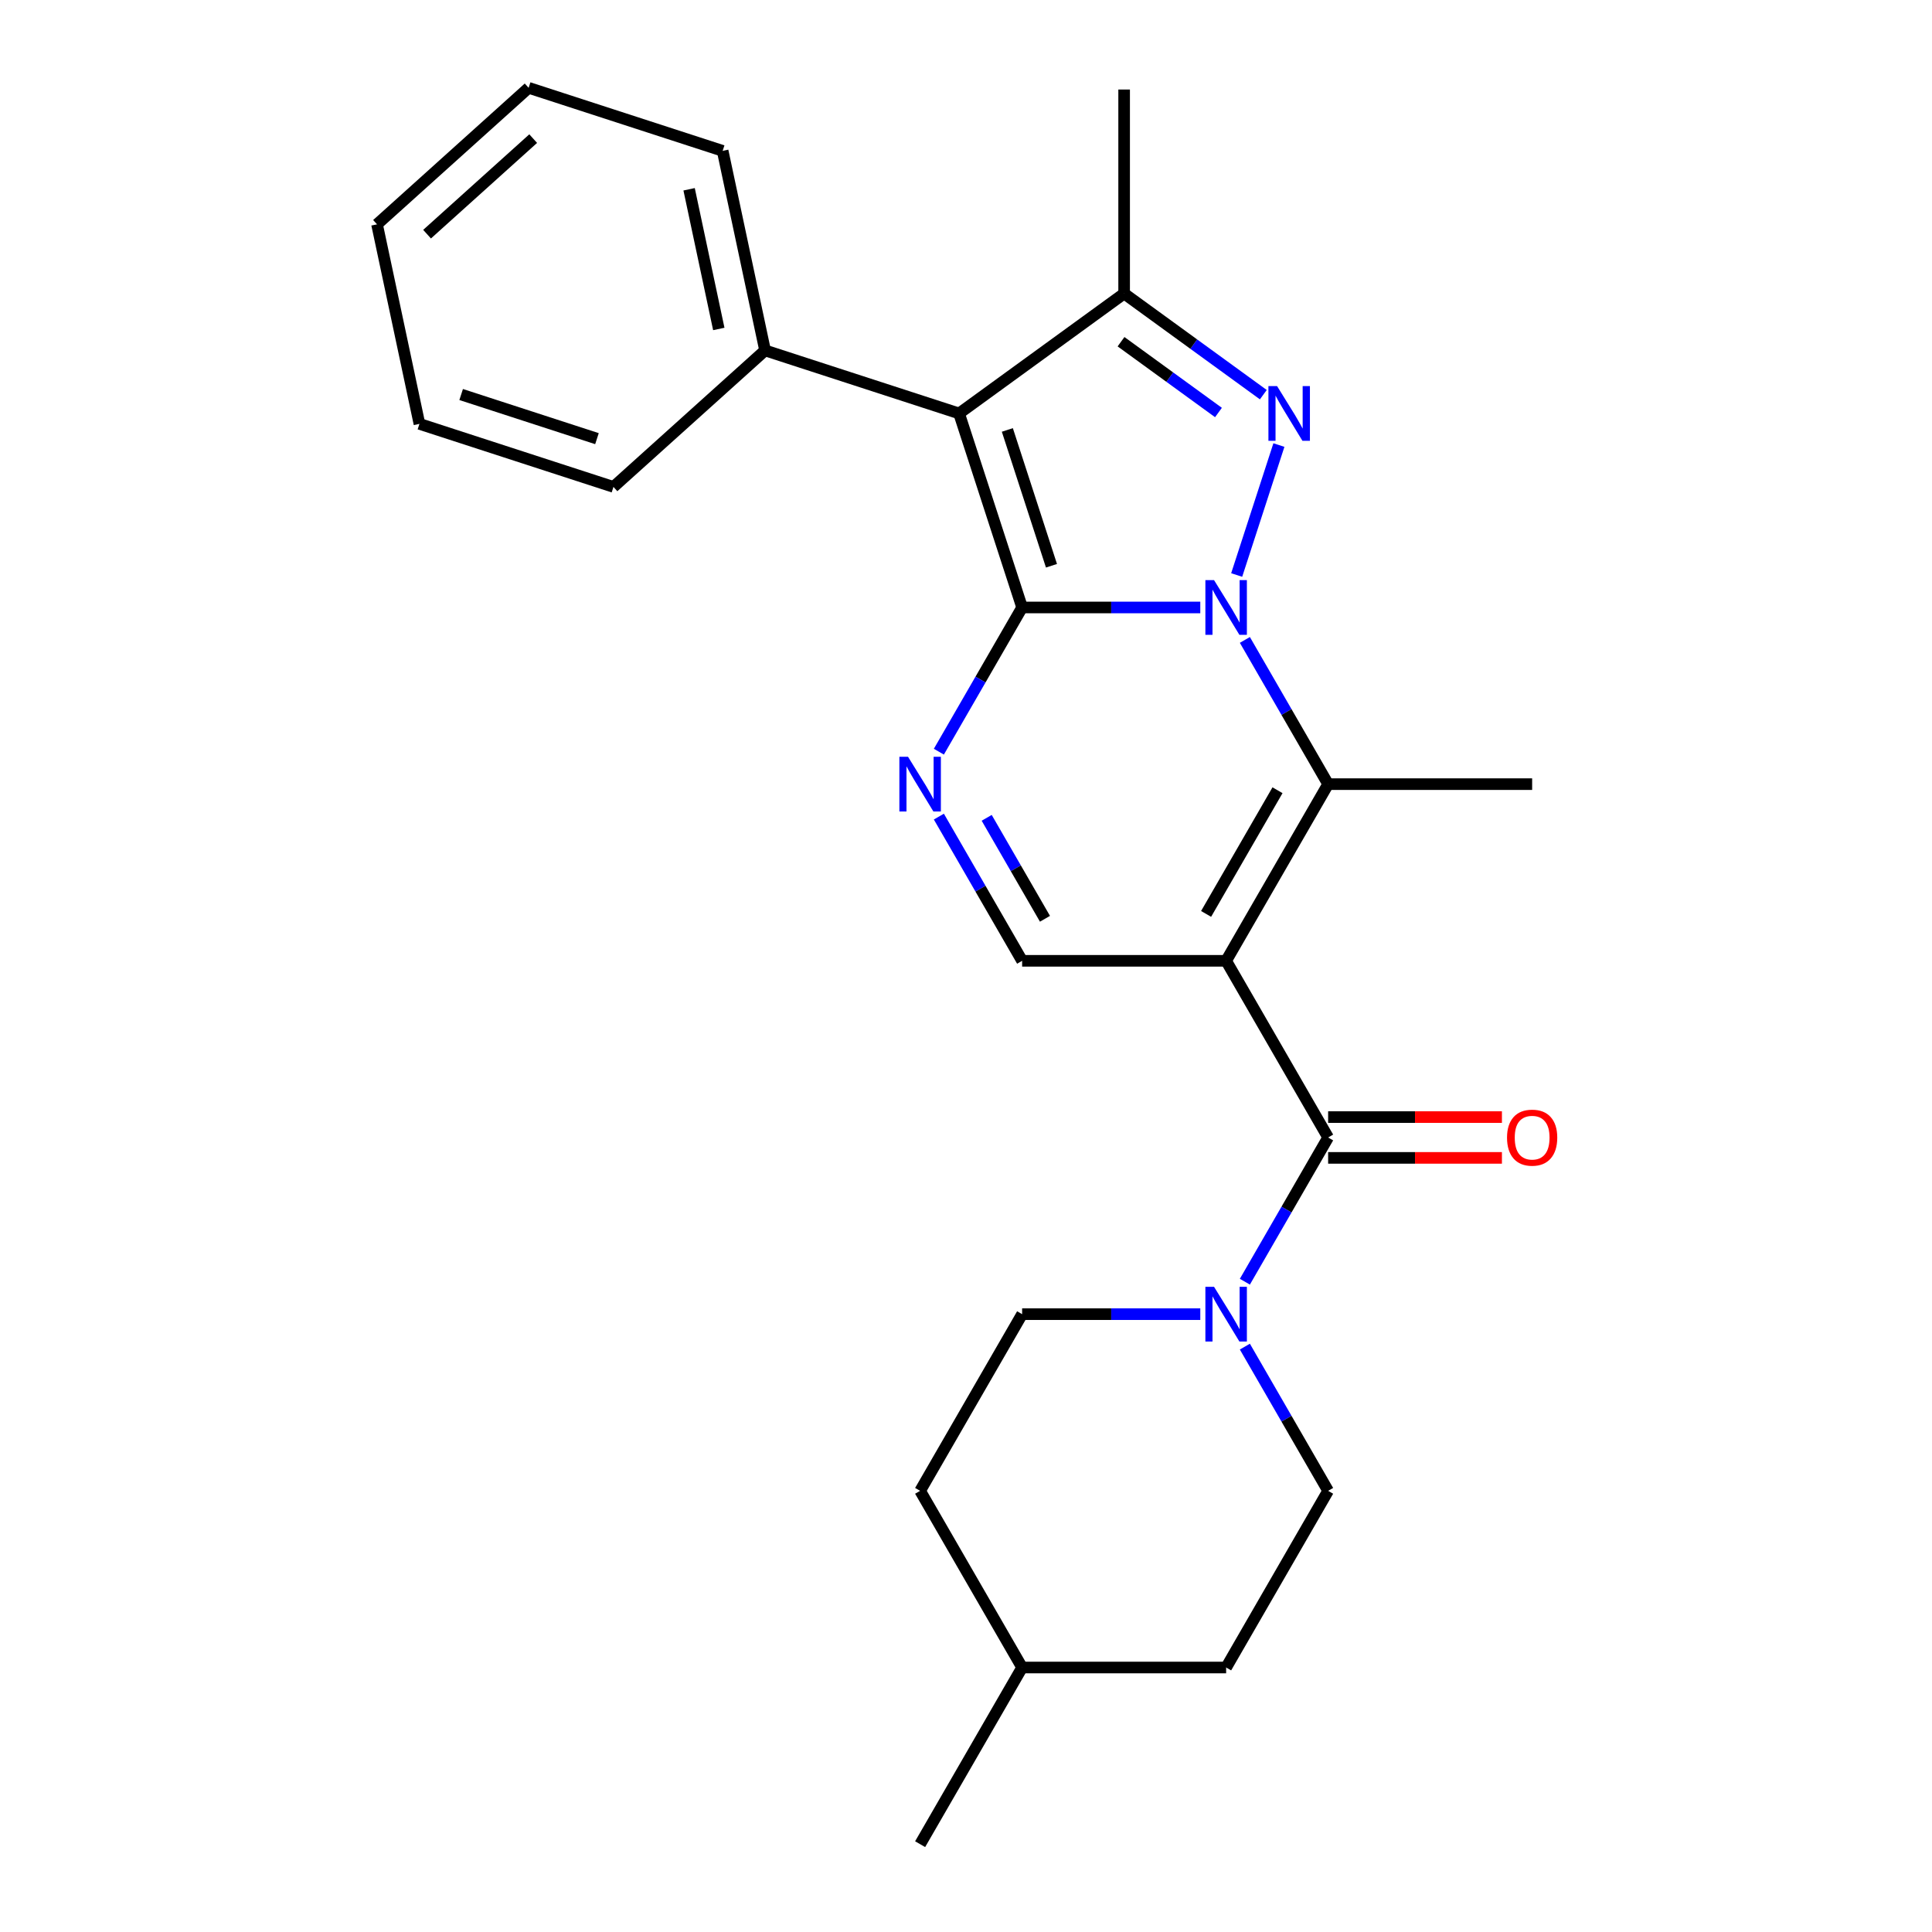 <?xml version='1.0' encoding='iso-8859-1'?>
<svg version='1.1' baseProfile='full'
              xmlns='http://www.w3.org/2000/svg'
                      xmlns:rdkit='http://www.rdkit.org/xml'
                      xmlns:xlink='http://www.w3.org/1999/xlink'
                  xml:space='preserve'
width='1000px' height='1000px' viewBox='0 0 1000 1000'>
<!-- END OF HEADER -->
<rect style='opacity:1.0;fill:#FFFFFF;stroke:none' width='1000' height='1000' x='0' y='0'> </rect>
<path class='bond-0' d='M 621.265,314.424 L 575.158,314.424' style='fill:none;fill-rule:evenodd;stroke:#0000FF;stroke-width:6px;stroke-linecap:butt;stroke-linejoin:miter;stroke-opacity:1' />
<path class='bond-0' d='M 575.158,314.424 L 529.052,314.424' style='fill:none;fill-rule:evenodd;stroke:#000000;stroke-width:6px;stroke-linecap:butt;stroke-linejoin:miter;stroke-opacity:1' />
<path class='bond-2' d='M 640.103,297.624 L 661.959,230.358' style='fill:none;fill-rule:evenodd;stroke:#0000FF;stroke-width:6px;stroke-linecap:butt;stroke-linejoin:miter;stroke-opacity:1' />
<path class='bond-4' d='M 644.344,331.224 L 665.892,368.547' style='fill:none;fill-rule:evenodd;stroke:#0000FF;stroke-width:6px;stroke-linecap:butt;stroke-linejoin:miter;stroke-opacity:1' />
<path class='bond-4' d='M 665.892,368.547 L 687.441,405.87' style='fill:none;fill-rule:evenodd;stroke:#000000;stroke-width:6px;stroke-linecap:butt;stroke-linejoin:miter;stroke-opacity:1' />
<path class='bond-3' d='M 529.052,314.424 L 496.422,214' style='fill:none;fill-rule:evenodd;stroke:#000000;stroke-width:6px;stroke-linecap:butt;stroke-linejoin:miter;stroke-opacity:1' />
<path class='bond-3' d='M 544.242,292.834 L 521.401,222.537' style='fill:none;fill-rule:evenodd;stroke:#000000;stroke-width:6px;stroke-linecap:butt;stroke-linejoin:miter;stroke-opacity:1' />
<path class='bond-5' d='M 529.052,314.424 L 507.503,351.747' style='fill:none;fill-rule:evenodd;stroke:#000000;stroke-width:6px;stroke-linecap:butt;stroke-linejoin:miter;stroke-opacity:1' />
<path class='bond-5' d='M 507.503,351.747 L 485.955,389.07' style='fill:none;fill-rule:evenodd;stroke:#0000FF;stroke-width:6px;stroke-linecap:butt;stroke-linejoin:miter;stroke-opacity:1' />
<path class='bond-1' d='M 634.645,497.316 L 687.441,405.87' style='fill:none;fill-rule:evenodd;stroke:#000000;stroke-width:6px;stroke-linecap:butt;stroke-linejoin:miter;stroke-opacity:1' />
<path class='bond-1' d='M 624.275,473.04 L 661.232,409.028' style='fill:none;fill-rule:evenodd;stroke:#000000;stroke-width:6px;stroke-linecap:butt;stroke-linejoin:miter;stroke-opacity:1' />
<path class='bond-7' d='M 634.645,497.316 L 687.441,588.762' style='fill:none;fill-rule:evenodd;stroke:#000000;stroke-width:6px;stroke-linecap:butt;stroke-linejoin:miter;stroke-opacity:1' />
<path class='bond-8' d='M 634.645,497.316 L 529.052,497.316' style='fill:none;fill-rule:evenodd;stroke:#000000;stroke-width:6px;stroke-linecap:butt;stroke-linejoin:miter;stroke-opacity:1' />
<path class='bond-6' d='M 653.895,204.279 L 617.871,178.106' style='fill:none;fill-rule:evenodd;stroke:#0000FF;stroke-width:6px;stroke-linecap:butt;stroke-linejoin:miter;stroke-opacity:1' />
<path class='bond-6' d='M 617.871,178.106 L 581.848,151.934' style='fill:none;fill-rule:evenodd;stroke:#000000;stroke-width:6px;stroke-linecap:butt;stroke-linejoin:miter;stroke-opacity:1' />
<path class='bond-6' d='M 630.675,213.512 L 605.458,195.191' style='fill:none;fill-rule:evenodd;stroke:#0000FF;stroke-width:6px;stroke-linecap:butt;stroke-linejoin:miter;stroke-opacity:1' />
<path class='bond-6' d='M 605.458,195.191 L 580.242,176.871' style='fill:none;fill-rule:evenodd;stroke:#000000;stroke-width:6px;stroke-linecap:butt;stroke-linejoin:miter;stroke-opacity:1' />
<path class='bond-10' d='M 496.422,214 L 395.997,181.37' style='fill:none;fill-rule:evenodd;stroke:#000000;stroke-width:6px;stroke-linecap:butt;stroke-linejoin:miter;stroke-opacity:1' />
<path class='bond-25' d='M 496.422,214 L 581.848,151.934' style='fill:none;fill-rule:evenodd;stroke:#000000;stroke-width:6px;stroke-linecap:butt;stroke-linejoin:miter;stroke-opacity:1' />
<path class='bond-14' d='M 687.441,405.87 L 793.034,405.87' style='fill:none;fill-rule:evenodd;stroke:#000000;stroke-width:6px;stroke-linecap:butt;stroke-linejoin:miter;stroke-opacity:1' />
<path class='bond-26' d='M 485.955,422.67 L 507.503,459.993' style='fill:none;fill-rule:evenodd;stroke:#0000FF;stroke-width:6px;stroke-linecap:butt;stroke-linejoin:miter;stroke-opacity:1' />
<path class='bond-26' d='M 507.503,459.993 L 529.052,497.316' style='fill:none;fill-rule:evenodd;stroke:#000000;stroke-width:6px;stroke-linecap:butt;stroke-linejoin:miter;stroke-opacity:1' />
<path class='bond-26' d='M 510.709,423.307 L 525.793,449.434' style='fill:none;fill-rule:evenodd;stroke:#0000FF;stroke-width:6px;stroke-linecap:butt;stroke-linejoin:miter;stroke-opacity:1' />
<path class='bond-26' d='M 525.793,449.434 L 540.877,475.56' style='fill:none;fill-rule:evenodd;stroke:#000000;stroke-width:6px;stroke-linecap:butt;stroke-linejoin:miter;stroke-opacity:1' />
<path class='bond-15' d='M 581.848,151.934 L 581.848,46.341' style='fill:none;fill-rule:evenodd;stroke:#000000;stroke-width:6px;stroke-linecap:butt;stroke-linejoin:miter;stroke-opacity:1' />
<path class='bond-9' d='M 687.441,588.762 L 665.892,626.085' style='fill:none;fill-rule:evenodd;stroke:#000000;stroke-width:6px;stroke-linecap:butt;stroke-linejoin:miter;stroke-opacity:1' />
<path class='bond-9' d='M 665.892,626.085 L 644.344,663.408' style='fill:none;fill-rule:evenodd;stroke:#0000FF;stroke-width:6px;stroke-linecap:butt;stroke-linejoin:miter;stroke-opacity:1' />
<path class='bond-11' d='M 687.441,599.321 L 732.417,599.321' style='fill:none;fill-rule:evenodd;stroke:#000000;stroke-width:6px;stroke-linecap:butt;stroke-linejoin:miter;stroke-opacity:1' />
<path class='bond-11' d='M 732.417,599.321 L 777.394,599.321' style='fill:none;fill-rule:evenodd;stroke:#FF0000;stroke-width:6px;stroke-linecap:butt;stroke-linejoin:miter;stroke-opacity:1' />
<path class='bond-11' d='M 687.441,578.203 L 732.417,578.203' style='fill:none;fill-rule:evenodd;stroke:#000000;stroke-width:6px;stroke-linecap:butt;stroke-linejoin:miter;stroke-opacity:1' />
<path class='bond-11' d='M 732.417,578.203 L 777.394,578.203' style='fill:none;fill-rule:evenodd;stroke:#FF0000;stroke-width:6px;stroke-linecap:butt;stroke-linejoin:miter;stroke-opacity:1' />
<path class='bond-12' d='M 621.265,680.208 L 575.158,680.208' style='fill:none;fill-rule:evenodd;stroke:#0000FF;stroke-width:6px;stroke-linecap:butt;stroke-linejoin:miter;stroke-opacity:1' />
<path class='bond-12' d='M 575.158,680.208 L 529.052,680.208' style='fill:none;fill-rule:evenodd;stroke:#000000;stroke-width:6px;stroke-linecap:butt;stroke-linejoin:miter;stroke-opacity:1' />
<path class='bond-13' d='M 644.344,697.008 L 665.892,734.331' style='fill:none;fill-rule:evenodd;stroke:#0000FF;stroke-width:6px;stroke-linecap:butt;stroke-linejoin:miter;stroke-opacity:1' />
<path class='bond-13' d='M 665.892,734.331 L 687.441,771.654' style='fill:none;fill-rule:evenodd;stroke:#000000;stroke-width:6px;stroke-linecap:butt;stroke-linejoin:miter;stroke-opacity:1' />
<path class='bond-19' d='M 395.997,181.37 L 374.043,78.085' style='fill:none;fill-rule:evenodd;stroke:#000000;stroke-width:6px;stroke-linecap:butt;stroke-linejoin:miter;stroke-opacity:1' />
<path class='bond-19' d='M 372.047,170.268 L 356.68,97.968' style='fill:none;fill-rule:evenodd;stroke:#000000;stroke-width:6px;stroke-linecap:butt;stroke-linejoin:miter;stroke-opacity:1' />
<path class='bond-20' d='M 395.997,181.37 L 317.527,252.025' style='fill:none;fill-rule:evenodd;stroke:#000000;stroke-width:6px;stroke-linecap:butt;stroke-linejoin:miter;stroke-opacity:1' />
<path class='bond-17' d='M 529.052,680.208 L 476.256,771.654' style='fill:none;fill-rule:evenodd;stroke:#000000;stroke-width:6px;stroke-linecap:butt;stroke-linejoin:miter;stroke-opacity:1' />
<path class='bond-16' d='M 687.441,771.654 L 634.645,863.1' style='fill:none;fill-rule:evenodd;stroke:#000000;stroke-width:6px;stroke-linecap:butt;stroke-linejoin:miter;stroke-opacity:1' />
<path class='bond-18' d='M 634.645,863.1 L 529.052,863.1' style='fill:none;fill-rule:evenodd;stroke:#000000;stroke-width:6px;stroke-linecap:butt;stroke-linejoin:miter;stroke-opacity:1' />
<path class='bond-28' d='M 476.256,771.654 L 529.052,863.1' style='fill:none;fill-rule:evenodd;stroke:#000000;stroke-width:6px;stroke-linecap:butt;stroke-linejoin:miter;stroke-opacity:1' />
<path class='bond-21' d='M 529.052,863.1 L 476.256,954.545' style='fill:none;fill-rule:evenodd;stroke:#000000;stroke-width:6px;stroke-linecap:butt;stroke-linejoin:miter;stroke-opacity:1' />
<path class='bond-22' d='M 374.043,78.085 L 273.619,45.455' style='fill:none;fill-rule:evenodd;stroke:#000000;stroke-width:6px;stroke-linecap:butt;stroke-linejoin:miter;stroke-opacity:1' />
<path class='bond-23' d='M 317.527,252.025 L 217.102,219.395' style='fill:none;fill-rule:evenodd;stroke:#000000;stroke-width:6px;stroke-linecap:butt;stroke-linejoin:miter;stroke-opacity:1' />
<path class='bond-23' d='M 308.989,227.046 L 238.692,204.205' style='fill:none;fill-rule:evenodd;stroke:#000000;stroke-width:6px;stroke-linecap:butt;stroke-linejoin:miter;stroke-opacity:1' />
<path class='bond-27' d='M 273.619,45.455 L 195.148,116.11' style='fill:none;fill-rule:evenodd;stroke:#000000;stroke-width:6px;stroke-linecap:butt;stroke-linejoin:miter;stroke-opacity:1' />
<path class='bond-27' d='M 275.979,71.747 L 221.05,121.206' style='fill:none;fill-rule:evenodd;stroke:#000000;stroke-width:6px;stroke-linecap:butt;stroke-linejoin:miter;stroke-opacity:1' />
<path class='bond-24' d='M 217.102,219.395 L 195.148,116.11' style='fill:none;fill-rule:evenodd;stroke:#000000;stroke-width:6px;stroke-linecap:butt;stroke-linejoin:miter;stroke-opacity:1' />
<path  class='atom-0' d='M 628.385 300.264
L 637.665 315.264
Q 638.585 316.744, 640.065 319.424
Q 641.545 322.104, 641.625 322.264
L 641.625 300.264
L 645.385 300.264
L 645.385 328.584
L 641.505 328.584
L 631.545 312.184
Q 630.385 310.264, 629.145 308.064
Q 627.945 305.864, 627.585 305.184
L 627.585 328.584
L 623.905 328.584
L 623.905 300.264
L 628.385 300.264
' fill='#0000FF'/>
<path  class='atom-3' d='M 661.014 199.84
L 670.294 214.84
Q 671.214 216.32, 672.694 219
Q 674.174 221.68, 674.254 221.84
L 674.254 199.84
L 678.014 199.84
L 678.014 228.16
L 674.134 228.16
L 664.174 211.76
Q 663.014 209.84, 661.774 207.64
Q 660.574 205.44, 660.214 204.76
L 660.214 228.16
L 656.534 228.16
L 656.534 199.84
L 661.014 199.84
' fill='#0000FF'/>
<path  class='atom-6' d='M 469.996 391.71
L 479.276 406.71
Q 480.196 408.19, 481.676 410.87
Q 483.156 413.55, 483.236 413.71
L 483.236 391.71
L 486.996 391.71
L 486.996 420.03
L 483.116 420.03
L 473.156 403.63
Q 471.996 401.71, 470.756 399.51
Q 469.556 397.31, 469.196 396.63
L 469.196 420.03
L 465.516 420.03
L 465.516 391.71
L 469.996 391.71
' fill='#0000FF'/>
<path  class='atom-10' d='M 628.385 666.048
L 637.665 681.048
Q 638.585 682.528, 640.065 685.208
Q 641.545 687.888, 641.625 688.048
L 641.625 666.048
L 645.385 666.048
L 645.385 694.368
L 641.505 694.368
L 631.545 677.968
Q 630.385 676.048, 629.145 673.848
Q 627.945 671.648, 627.585 670.968
L 627.585 694.368
L 623.905 694.368
L 623.905 666.048
L 628.385 666.048
' fill='#0000FF'/>
<path  class='atom-12' d='M 780.034 588.842
Q 780.034 582.042, 783.394 578.242
Q 786.754 574.442, 793.034 574.442
Q 799.314 574.442, 802.674 578.242
Q 806.034 582.042, 806.034 588.842
Q 806.034 595.722, 802.634 599.642
Q 799.234 603.522, 793.034 603.522
Q 786.794 603.522, 783.394 599.642
Q 780.034 595.762, 780.034 588.842
M 793.034 600.322
Q 797.354 600.322, 799.674 597.442
Q 802.034 594.522, 802.034 588.842
Q 802.034 583.282, 799.674 580.482
Q 797.354 577.642, 793.034 577.642
Q 788.714 577.642, 786.354 580.442
Q 784.034 583.242, 784.034 588.842
Q 784.034 594.562, 786.354 597.442
Q 788.714 600.322, 793.034 600.322
' fill='#FF0000'/>
</svg>
